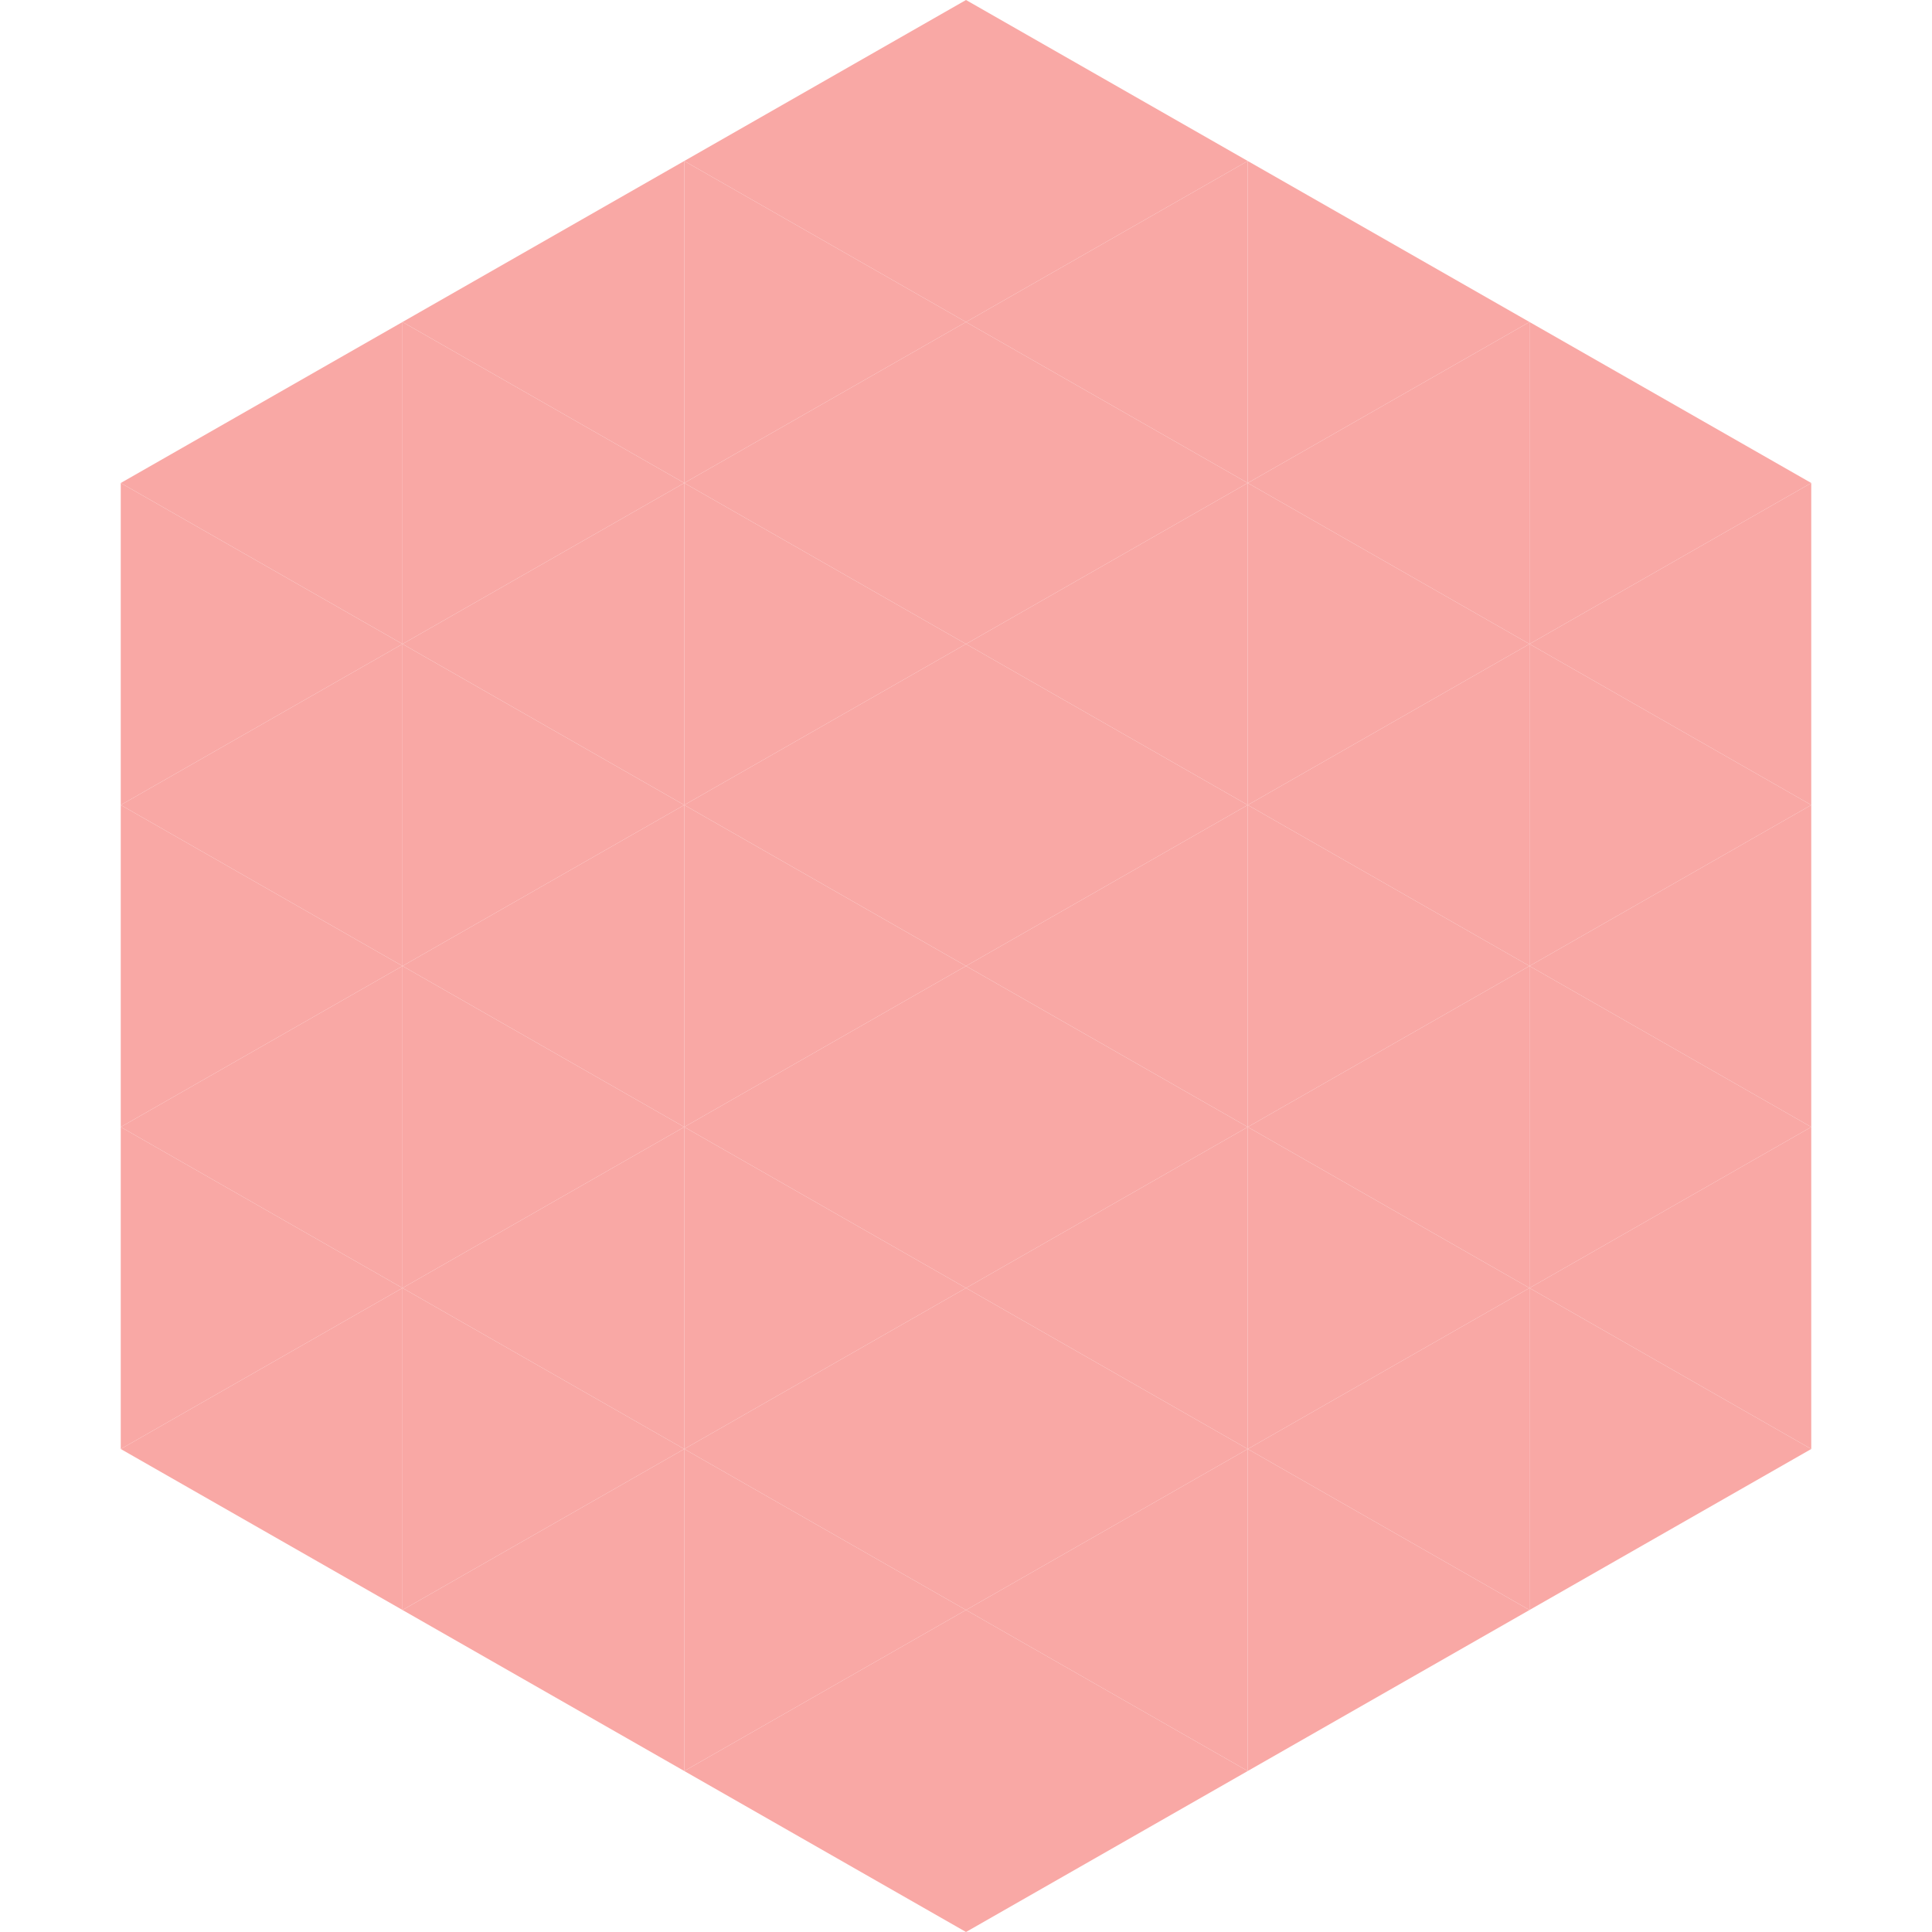 <?xml version="1.0"?>
<!-- Generated by SVGo -->
<svg width="240" height="240"
     xmlns="http://www.w3.org/2000/svg"
     xmlns:xlink="http://www.w3.org/1999/xlink">
<polygon points="50,40 15,60 50,80" style="fill:rgb(249,168,165)" />
<polygon points="190,40 225,60 190,80" style="fill:rgb(249,168,165)" />
<polygon points="15,60 50,80 15,100" style="fill:rgb(249,168,165)" />
<polygon points="225,60 190,80 225,100" style="fill:rgb(249,168,165)" />
<polygon points="50,80 15,100 50,120" style="fill:rgb(249,168,165)" />
<polygon points="190,80 225,100 190,120" style="fill:rgb(249,168,165)" />
<polygon points="15,100 50,120 15,140" style="fill:rgb(249,168,165)" />
<polygon points="225,100 190,120 225,140" style="fill:rgb(249,168,165)" />
<polygon points="50,120 15,140 50,160" style="fill:rgb(249,168,165)" />
<polygon points="190,120 225,140 190,160" style="fill:rgb(249,168,165)" />
<polygon points="15,140 50,160 15,180" style="fill:rgb(249,168,165)" />
<polygon points="225,140 190,160 225,180" style="fill:rgb(249,168,165)" />
<polygon points="50,160 15,180 50,200" style="fill:rgb(249,168,165)" />
<polygon points="190,160 225,180 190,200" style="fill:rgb(249,168,165)" />
<polygon points="15,180 50,200 15,220" style="fill:rgb(255,255,255); fill-opacity:0" />
<polygon points="225,180 190,200 225,220" style="fill:rgb(255,255,255); fill-opacity:0" />
<polygon points="50,0 85,20 50,40" style="fill:rgb(255,255,255); fill-opacity:0" />
<polygon points="190,0 155,20 190,40" style="fill:rgb(255,255,255); fill-opacity:0" />
<polygon points="85,20 50,40 85,60" style="fill:rgb(249,168,165)" />
<polygon points="155,20 190,40 155,60" style="fill:rgb(249,168,165)" />
<polygon points="50,40 85,60 50,80" style="fill:rgb(249,168,165)" />
<polygon points="190,40 155,60 190,80" style="fill:rgb(249,168,165)" />
<polygon points="85,60 50,80 85,100" style="fill:rgb(249,168,165)" />
<polygon points="155,60 190,80 155,100" style="fill:rgb(249,168,165)" />
<polygon points="50,80 85,100 50,120" style="fill:rgb(249,168,165)" />
<polygon points="190,80 155,100 190,120" style="fill:rgb(249,168,165)" />
<polygon points="85,100 50,120 85,140" style="fill:rgb(249,168,165)" />
<polygon points="155,100 190,120 155,140" style="fill:rgb(249,168,165)" />
<polygon points="50,120 85,140 50,160" style="fill:rgb(249,168,165)" />
<polygon points="190,120 155,140 190,160" style="fill:rgb(249,168,165)" />
<polygon points="85,140 50,160 85,180" style="fill:rgb(249,168,165)" />
<polygon points="155,140 190,160 155,180" style="fill:rgb(249,168,165)" />
<polygon points="50,160 85,180 50,200" style="fill:rgb(249,168,165)" />
<polygon points="190,160 155,180 190,200" style="fill:rgb(249,168,165)" />
<polygon points="85,180 50,200 85,220" style="fill:rgb(249,168,165)" />
<polygon points="155,180 190,200 155,220" style="fill:rgb(249,168,165)" />
<polygon points="120,0 85,20 120,40" style="fill:rgb(249,168,165)" />
<polygon points="120,0 155,20 120,40" style="fill:rgb(249,168,165)" />
<polygon points="85,20 120,40 85,60" style="fill:rgb(249,168,165)" />
<polygon points="155,20 120,40 155,60" style="fill:rgb(249,168,165)" />
<polygon points="120,40 85,60 120,80" style="fill:rgb(249,168,165)" />
<polygon points="120,40 155,60 120,80" style="fill:rgb(249,168,165)" />
<polygon points="85,60 120,80 85,100" style="fill:rgb(249,168,165)" />
<polygon points="155,60 120,80 155,100" style="fill:rgb(249,168,165)" />
<polygon points="120,80 85,100 120,120" style="fill:rgb(249,168,165)" />
<polygon points="120,80 155,100 120,120" style="fill:rgb(249,168,165)" />
<polygon points="85,100 120,120 85,140" style="fill:rgb(249,168,165)" />
<polygon points="155,100 120,120 155,140" style="fill:rgb(249,168,165)" />
<polygon points="120,120 85,140 120,160" style="fill:rgb(249,168,165)" />
<polygon points="120,120 155,140 120,160" style="fill:rgb(249,168,165)" />
<polygon points="85,140 120,160 85,180" style="fill:rgb(249,168,165)" />
<polygon points="155,140 120,160 155,180" style="fill:rgb(249,168,165)" />
<polygon points="120,160 85,180 120,200" style="fill:rgb(249,168,165)" />
<polygon points="120,160 155,180 120,200" style="fill:rgb(249,168,165)" />
<polygon points="85,180 120,200 85,220" style="fill:rgb(249,168,165)" />
<polygon points="155,180 120,200 155,220" style="fill:rgb(249,168,165)" />
<polygon points="120,200 85,220 120,240" style="fill:rgb(249,168,165)" />
<polygon points="120,200 155,220 120,240" style="fill:rgb(249,168,165)" />
<polygon points="85,220 120,240 85,260" style="fill:rgb(255,255,255); fill-opacity:0" />
<polygon points="155,220 120,240 155,260" style="fill:rgb(255,255,255); fill-opacity:0" />
</svg>
